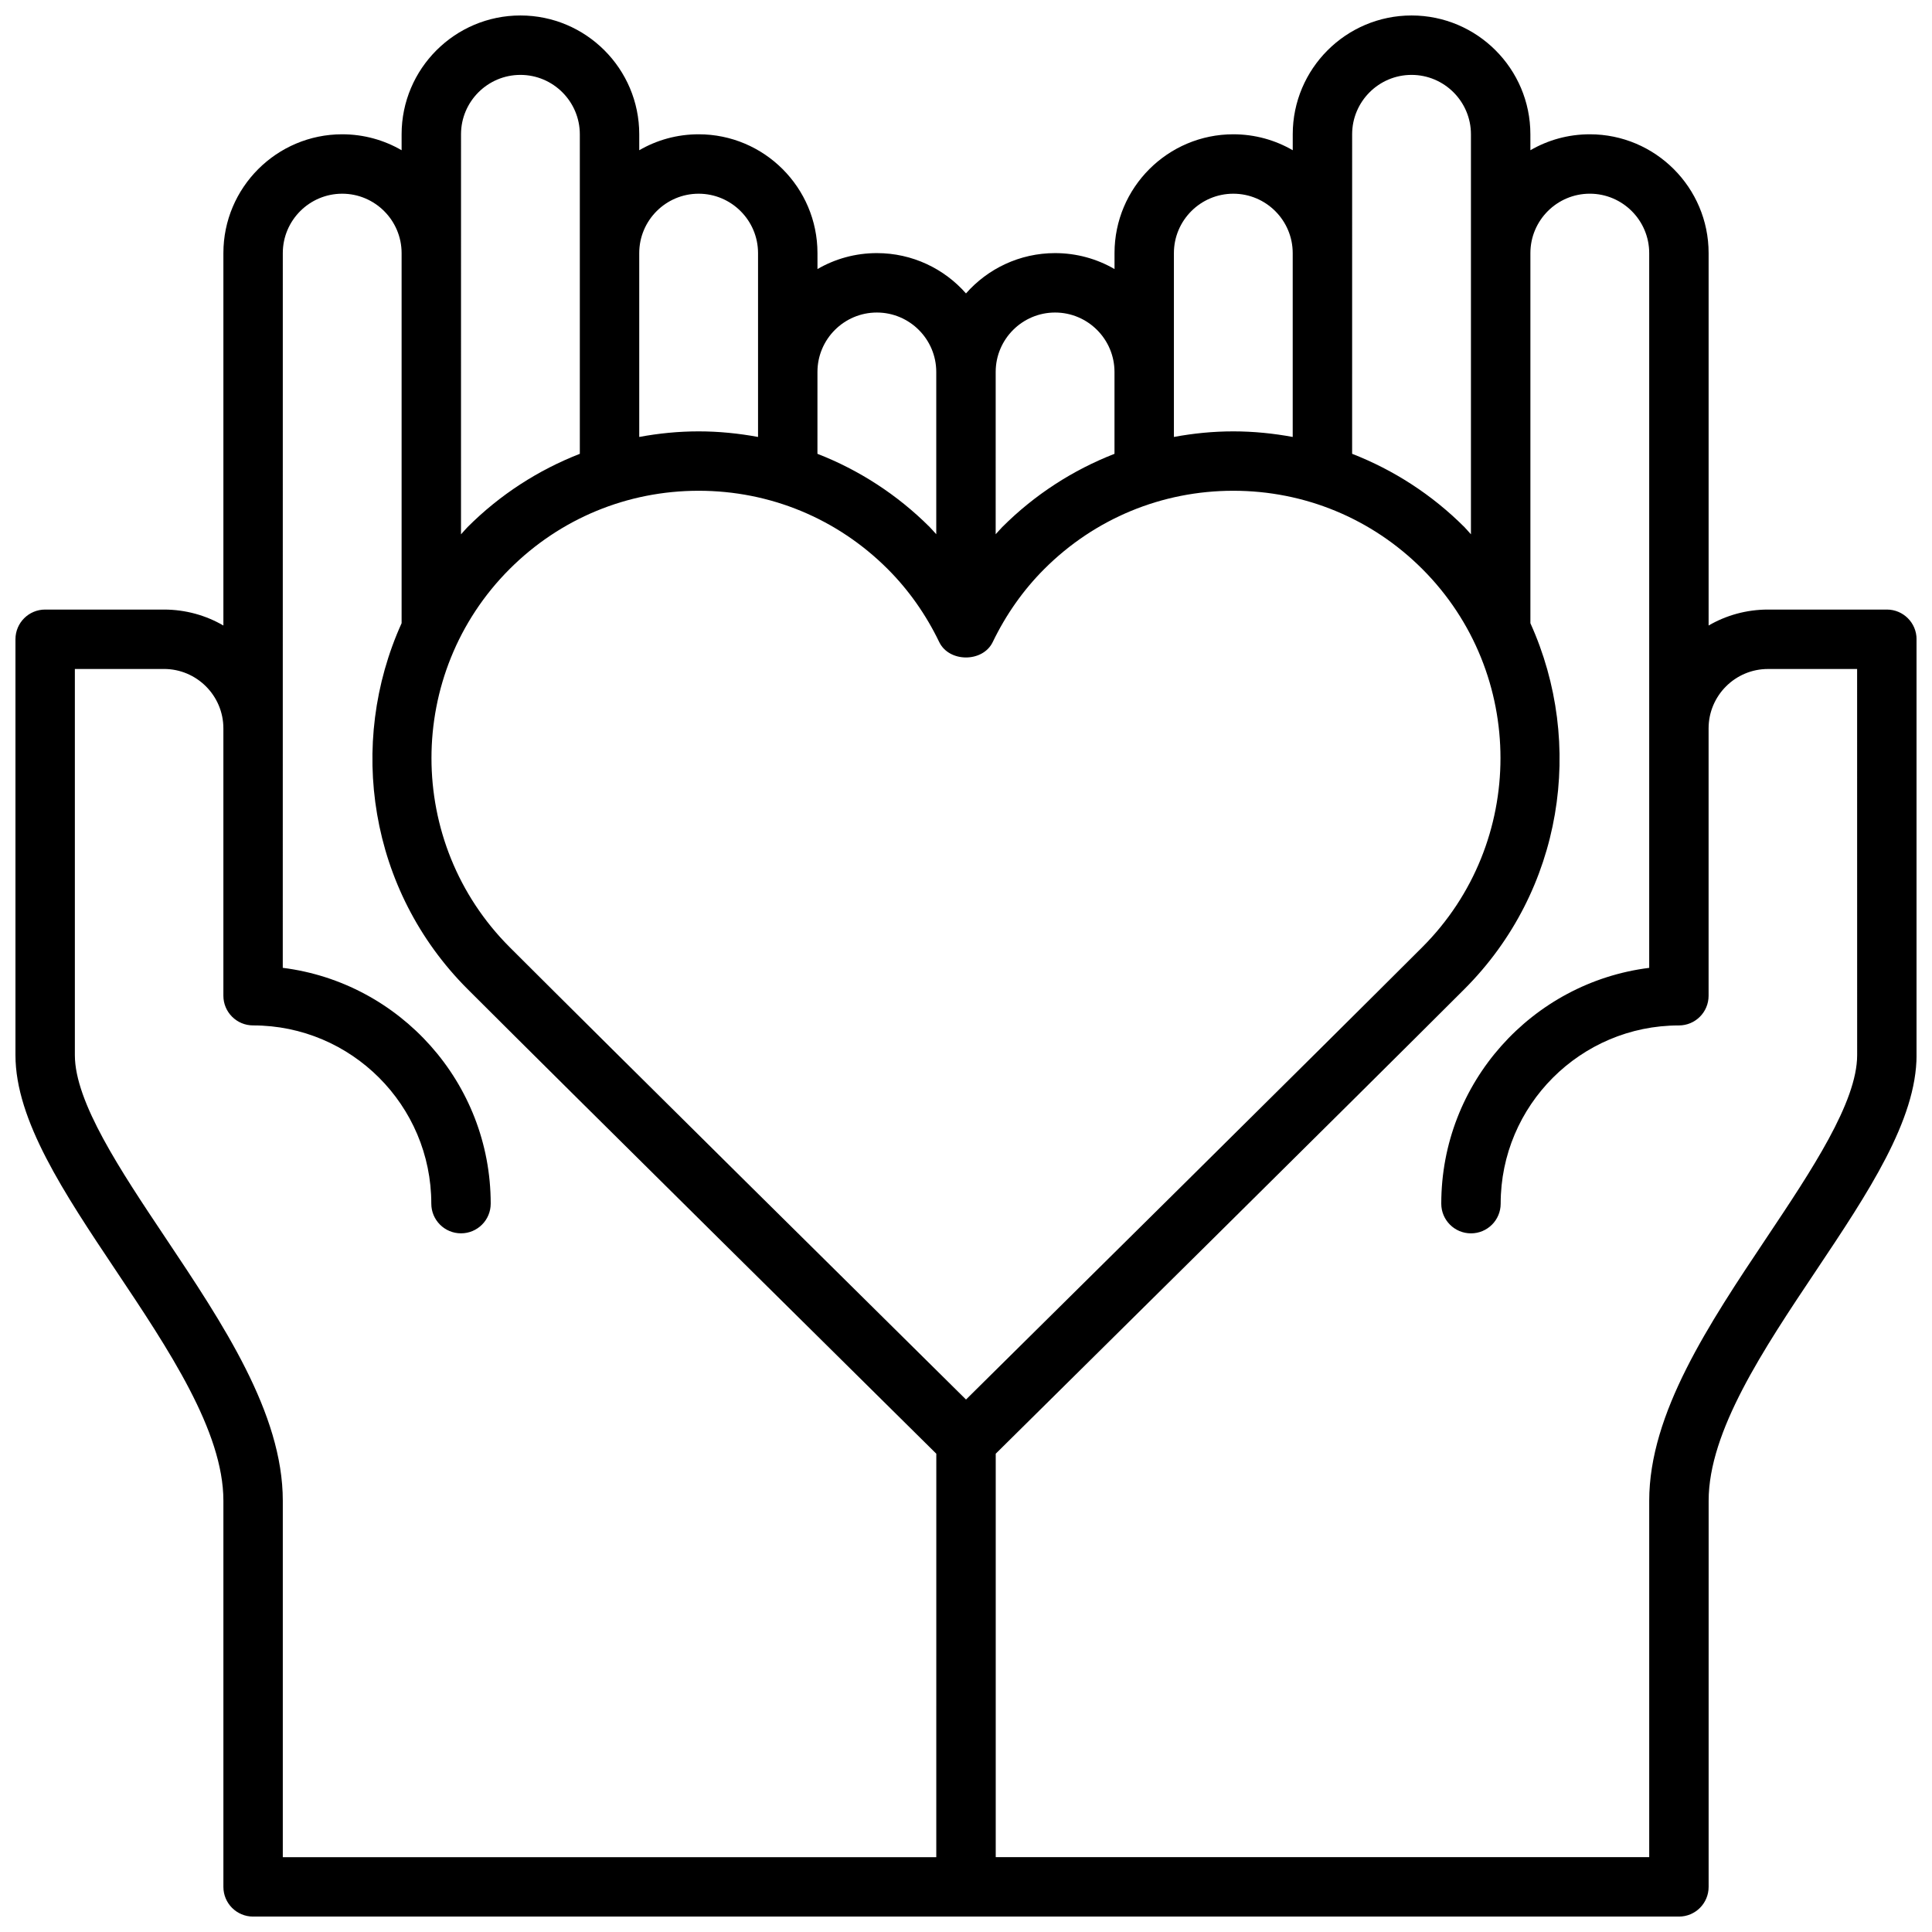 <?xml version="1.0" encoding="UTF-8"?>
<!-- Uploaded to: ICON Repo, www.iconrepo.com, Generator: ICON Repo Mixer Tools -->
<svg width="800px" height="800px" version="1.1" viewBox="144 144 512 512" xmlns="http://www.w3.org/2000/svg">
 <defs>
  <clipPath id="a">
   <path d="m148.09 148.09h503.81v503.81h-503.81z"/>
  </clipPath>
 </defs>
 <g clip-path="url(#a)">
  <path d="m644.03 305.54h-31.488c-5.731 0-11.109 1.535-15.742 4.227v-98.691c0-17.367-14.121-31.488-31.488-31.488-5.731 0-11.109 1.535-15.742 4.227l-0.004-4.227c0-17.367-14.121-31.488-31.488-31.488s-31.488 14.121-31.488 31.488v4.227c-4.637-2.691-10.02-4.227-15.742-4.227-17.367 0-31.488 14.121-31.488 31.488v4.227c-4.637-2.691-10.023-4.227-15.746-4.227-9.391 0-17.848 4.133-23.617 10.684-5.769-6.551-14.223-10.684-23.613-10.684-5.731 0-11.109 1.535-15.742 4.227l-0.004-4.227c0-17.367-14.121-31.488-31.488-31.488-5.731 0-11.109 1.535-15.742 4.227v-4.227c0-17.367-14.121-31.488-31.488-31.488-17.367 0-31.488 14.121-31.488 31.488v4.227c-4.637-2.691-10.02-4.227-15.742-4.227-17.367 0-31.488 14.121-31.488 31.488v98.691c-4.637-2.691-10.023-4.227-15.746-4.227h-31.488c-4.352 0-7.871 3.519-7.871 7.871v110.21c0 17.254 12.91 36.574 26.574 57.016 14.031 20.98 28.531 42.676 28.531 61.066v102.34c0 4.352 3.519 7.871 7.871 7.871h377.86c4.352 0 7.871-3.519 7.871-7.871l0.004-102.34c0-18.391 14.5-40.086 28.527-61.062 13.664-20.445 26.574-39.762 26.574-57.02v-110.21c0-4.352-3.519-7.871-7.871-7.871zm-141.7-125.95c0-8.676 7.062-15.742 15.742-15.742 8.676 0 15.742 7.07 15.742 15.742v106.01c-0.598-0.629-1.125-1.309-1.746-1.93-8.613-8.605-18.734-15.113-29.742-19.406zm-47.234 31.488c0-8.676 7.062-15.742 15.742-15.742 8.676 0 15.742 7.07 15.742 15.742v48.719c-5.141-0.945-10.398-1.48-15.742-1.48s-10.605 0.527-15.742 1.48zm-47.23 31.488c0-8.676 7.062-15.742 15.742-15.742 8.676 0 15.742 7.07 15.742 15.742v21.703c-11.004 4.289-21.137 10.801-29.742 19.406-0.605 0.605-1.148 1.281-1.746 1.906zm-47.234 0c0-8.676 7.062-15.742 15.742-15.742 8.676 0 15.742 7.07 15.742 15.742v43.012c-0.59-0.621-1.141-1.301-1.746-1.906-8.613-8.605-18.734-15.113-29.742-19.406zm-47.23-31.488c0-8.676 7.062-15.742 15.742-15.742 8.676 0 15.742 7.07 15.742 15.742v48.719c-5.141-0.945-10.398-1.48-15.742-1.48s-10.605 0.527-15.742 1.48zm-47.23-31.488c0-8.676 7.062-15.742 15.742-15.742 8.676 0 15.742 7.07 15.742 15.742v84.68c-11.004 4.289-21.137 10.801-29.742 19.406-0.621 0.621-1.148 1.301-1.746 1.93zm125.95 456.58h-173.18v-94.465c0-23.16-15.855-46.879-31.18-69.809-11.762-17.602-23.926-35.797-23.926-48.273v-102.34h23.617c8.676 0 15.742 7.062 15.742 15.742v70.848c0 4.352 3.519 7.871 7.871 7.871 26.047 0 47.23 21.184 47.23 47.23 0 4.352 3.519 7.871 7.871 7.871 4.352 0 7.871-3.519 7.871-7.871 0-32.055-24.09-58.598-55.105-62.488l0.008-189.41c0-8.676 7.062-15.742 15.742-15.742 8.676 0 15.742 7.07 15.742 15.742v98.078c-14.438 31.914-8.699 70.785 17.492 96.977 27.91 27.895 109.39 108.46 124.21 123.12zm-113.07-241.17c-27.613-27.621-27.613-72.578 0-100.2 13.383-13.375 31.172-20.742 50.098-20.742 18.926 0 36.715 7.367 50.098 20.742 5.535 5.535 10.133 12.043 13.656 19.355 2.629 5.441 11.547 5.441 14.176 0 3.527-7.312 8.125-13.824 13.656-19.355 13.383-13.375 31.172-20.742 50.098-20.742 18.926 0 36.715 7.367 50.098 20.742 27.613 27.621 27.613 72.578 0 100.2-26.273 26.277-100.11 99.297-120.93 119.89-20.832-20.594-94.664-93.613-120.95-119.89zm357.11 28.621c0 12.477-12.164 30.668-23.922 48.27-15.328 22.934-31.184 46.652-31.184 69.812v94.465h-173.18v-106.92c14.824-14.648 96.297-95.219 124.2-123.12 26.184-26.191 31.93-65.078 17.492-96.969v-98.086c0-8.676 7.062-15.742 15.742-15.742 8.676 0 15.742 7.07 15.742 15.742v189.42c-31.016 3.883-55.105 30.426-55.105 62.488 0 4.352 3.519 7.871 7.871 7.871 4.352 0 7.871-3.519 7.871-7.871 0-26.047 21.184-47.23 47.23-47.23 4.352 0 7.871-3.519 7.871-7.871v-70.848c0-8.684 7.062-15.742 15.742-15.742h23.617z"/>
 </g>
</svg>